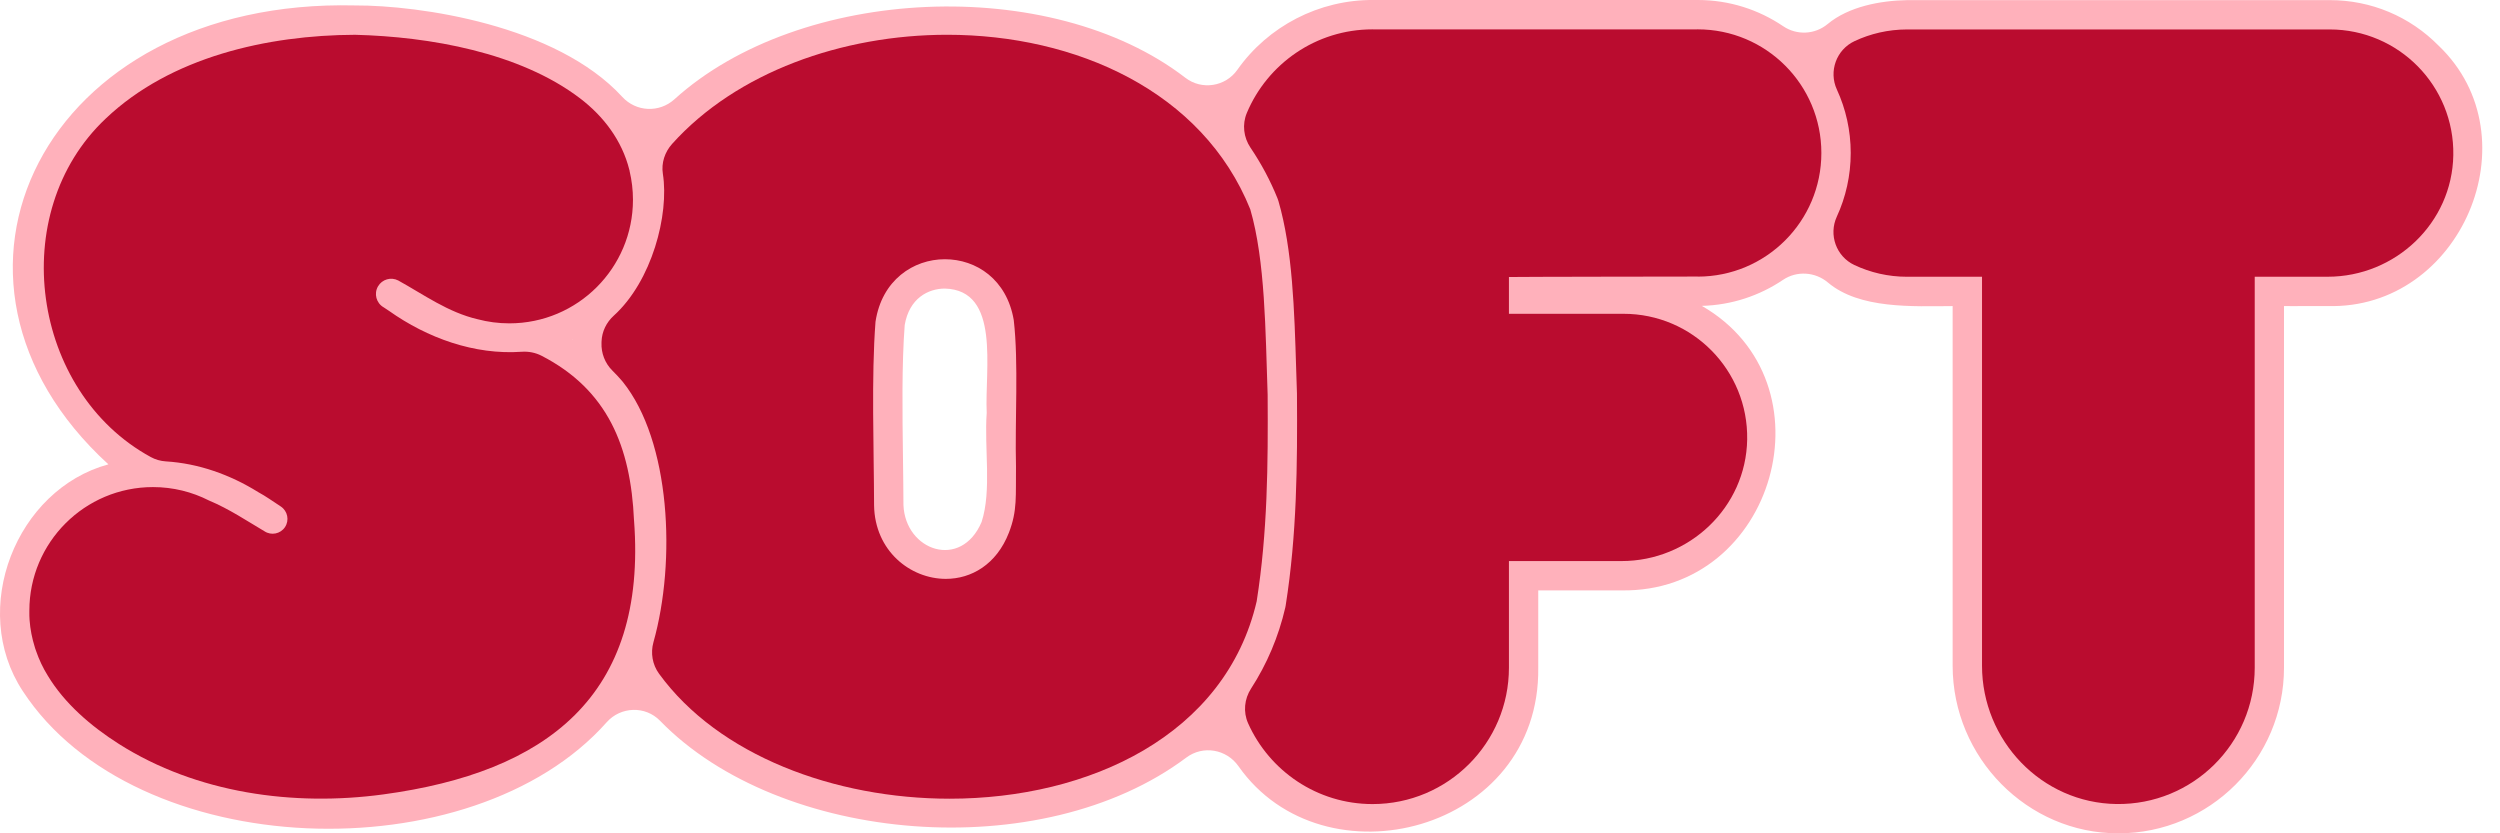 <svg xmlns="http://www.w3.org/2000/svg" fill="none" viewBox="0 0 108 36" height="36" width="108">
<path fill="#FFB1BB" d="M105.355 1.98C104.103 0.706 102.428 0.005 100.642 0.005C100.647 0.005 82.395 0.007 82.381 0.006C81.228 0.027 79.864 0.283 78.956 1.037C78.406 1.495 77.627 1.534 77.034 1.133C75.979 0.419 74.708 0 73.342 0C73.312 0 59.39 0.002 59.345 0C56.982 -0.021 54.777 1.137 53.453 3.016C52.939 3.746 51.916 3.905 51.208 3.36C45.387 -1.124 34.559 -0.624 29.134 4.29C28.479 4.882 27.479 4.836 26.882 4.185C24.029 1.074 18.107 0.225 15.339 0.235C1.867 -0.089 -4.081 12.048 4.682 20.06C0.698 21.14 -1.347 26.31 0.982 29.852C5.856 37.313 20.399 37.752 26.207 31.203C26.814 30.518 27.878 30.482 28.515 31.138C33.693 36.466 44.995 37.419 51.247 32.728C51.969 32.186 52.984 32.361 53.503 33.101C57.174 38.332 66.552 35.944 66.452 28.835V25.505H70.049C76.696 25.607 79.263 16.521 73.519 13.214C74.814 13.18 76.017 12.77 77.025 12.091C77.621 11.688 78.418 11.741 78.968 12.206C80.335 13.359 82.639 13.231 84.354 13.223V28.754C84.352 32.732 87.582 36.004 91.511 36C95.459 36 98.669 32.789 98.669 28.842V13.222C99.088 13.231 100.123 13.213 100.555 13.221C106.308 13.386 109.493 5.946 105.355 1.979V1.98ZM24.722 14.651C24.722 14.657 24.722 14.662 24.721 14.669C24.716 14.666 24.712 14.662 24.706 14.659C24.712 14.657 24.717 14.654 24.723 14.652L24.722 14.651ZM40.818 12.466C43.239 12.533 42.535 15.95 42.626 17.835C42.515 19.356 42.848 21.186 42.405 22.549C41.521 24.63 39.107 23.8 39.029 21.815C39.027 21.179 39.018 20.514 39.009 19.809C38.982 17.811 38.955 15.745 39.083 14.045C39.277 12.882 40.104 12.466 40.819 12.466"></path>
<path fill="#BA0C2F" d="M54.291 25.958C54.758 22.991 54.782 20.082 54.762 17.053C54.667 14.316 54.66 11.267 54.012 9.043C51.955 3.931 46.467 1.502 40.918 1.502C36.389 1.502 31.819 3.119 29.035 6.217C28.718 6.57 28.562 7.042 28.636 7.511C28.913 9.268 28.167 12.14 26.514 13.638C26.198 13.924 26.004 14.32 25.987 14.746C25.987 14.766 25.985 14.786 25.985 14.806C25.967 15.252 26.133 15.688 26.449 16.003C26.606 16.158 26.755 16.318 26.897 16.486C28.973 19.058 29.212 24.247 28.229 27.743C28.098 28.209 28.184 28.709 28.468 29.101C31.039 32.639 36.066 34.504 41.028 34.504C47.037 34.504 52.951 31.77 54.293 25.958H54.291ZM43.891 20.15C43.874 21.417 43.958 22.049 43.585 23.012C43.045 24.395 41.955 25.007 40.861 25.007C39.328 25.007 37.789 23.801 37.76 21.828C37.754 19.379 37.639 16.278 37.822 13.899C38.093 12.101 39.457 11.199 40.817 11.199C42.177 11.199 43.497 12.072 43.794 13.827C44.008 15.685 43.84 18.171 43.891 20.15Z"></path>
<path fill="#BA0C2F" d="M73.341 1.268C73.327 1.268 73.312 1.268 73.296 1.269H59.303C59.303 1.269 59.298 1.268 59.295 1.268C56.85 1.268 54.753 2.758 53.863 4.88C53.656 5.373 53.722 5.936 54.021 6.379C54.484 7.064 54.876 7.795 55.188 8.569C55.203 8.608 55.217 8.647 55.229 8.687C55.839 10.783 55.918 13.412 55.995 15.955C56.006 16.31 56.017 16.662 56.029 17.008V17.044C56.049 20.087 56.027 23.074 55.542 26.154L55.526 26.241C55.233 27.51 54.733 28.685 54.046 29.746C53.755 30.194 53.7 30.758 53.918 31.246C54.837 33.301 56.898 34.736 59.295 34.736C62.548 34.736 65.186 32.098 65.186 28.845V24.238H70.05C72.979 24.238 75.43 21.916 75.478 18.988C75.528 15.996 73.118 13.556 70.138 13.556H65.186V11.967C65.351 11.957 73.341 11.947 73.341 11.947V11.95C76.291 11.95 78.683 9.559 78.683 6.609C78.683 3.659 76.291 1.268 73.341 1.268Z"></path>
<path fill="#BA0C2F" d="M99.294 11.955H100.554C103.483 11.955 105.934 9.633 105.983 6.705C106.033 3.713 103.623 1.272 100.643 1.272H82.381C81.569 1.274 80.8 1.455 80.112 1.779C79.329 2.148 78.993 3.082 79.353 3.868C79.737 4.703 79.951 5.631 79.951 6.609C79.951 7.588 79.736 8.522 79.35 9.36C78.989 10.146 79.326 11.079 80.107 11.448C80.797 11.773 81.568 11.956 82.381 11.956H83.729C83.935 11.956 84.149 11.956 84.364 11.956C84.52 11.956 84.676 11.956 84.828 11.956H85.623V28.756C85.623 31.993 88.198 34.692 91.435 34.734C94.724 34.777 97.404 32.123 97.404 28.844V11.955H98.199C98.35 11.955 98.505 11.956 98.663 11.956C98.876 11.956 99.091 11.956 99.297 11.955H99.294Z"></path>
<path fill="#BA0C2F" d="M27.389 22.476C27.247 19.288 26.247 16.84 23.398 15.37C23.133 15.234 22.836 15.175 22.539 15.196C20.497 15.341 18.457 14.601 16.803 13.428C16.728 13.374 16.651 13.324 16.572 13.275C16.572 13.275 16.572 13.275 16.571 13.275C16.255 13.093 16.146 12.688 16.329 12.372C16.506 12.065 16.892 11.955 17.203 12.116C18.304 12.724 19.356 13.495 20.637 13.792C21.073 13.907 21.531 13.969 22.003 13.969C24.953 13.969 27.344 11.578 27.344 8.628C27.344 8.208 27.294 7.8 27.202 7.407C27.199 7.39 27.196 7.372 27.193 7.355C27.191 7.349 27.189 7.343 27.187 7.337C26.871 6.067 26.07 5.018 25.058 4.248C22.447 2.261 18.548 1.585 15.342 1.503C11.544 1.516 7.361 2.466 4.569 5.121C0.237 9.197 1.359 16.939 6.515 19.745C6.715 19.855 6.938 19.918 7.167 19.932C8.582 20.02 9.941 20.504 11.159 21.262C11.468 21.427 11.794 21.661 12.133 21.882C12.427 22.079 12.507 22.476 12.312 22.771C12.117 23.065 11.718 23.146 11.424 22.95C10.676 22.51 9.907 21.989 9.028 21.622C8.302 21.252 7.48 21.042 6.61 21.042C3.66 21.042 1.268 23.433 1.268 26.383V26.417C1.266 26.538 1.268 26.659 1.277 26.778C1.306 27.186 1.385 27.575 1.501 27.948C1.506 27.964 1.51 27.98 1.515 27.997C1.528 28.037 1.542 28.076 1.556 28.115C1.686 28.494 1.857 28.855 2.065 29.19C2.79 30.392 3.928 31.371 5.137 32.139C8.5 34.273 12.683 34.843 16.555 34.319C23.609 33.364 27.965 30.073 27.39 22.476H27.389Z"></path>
</svg>
